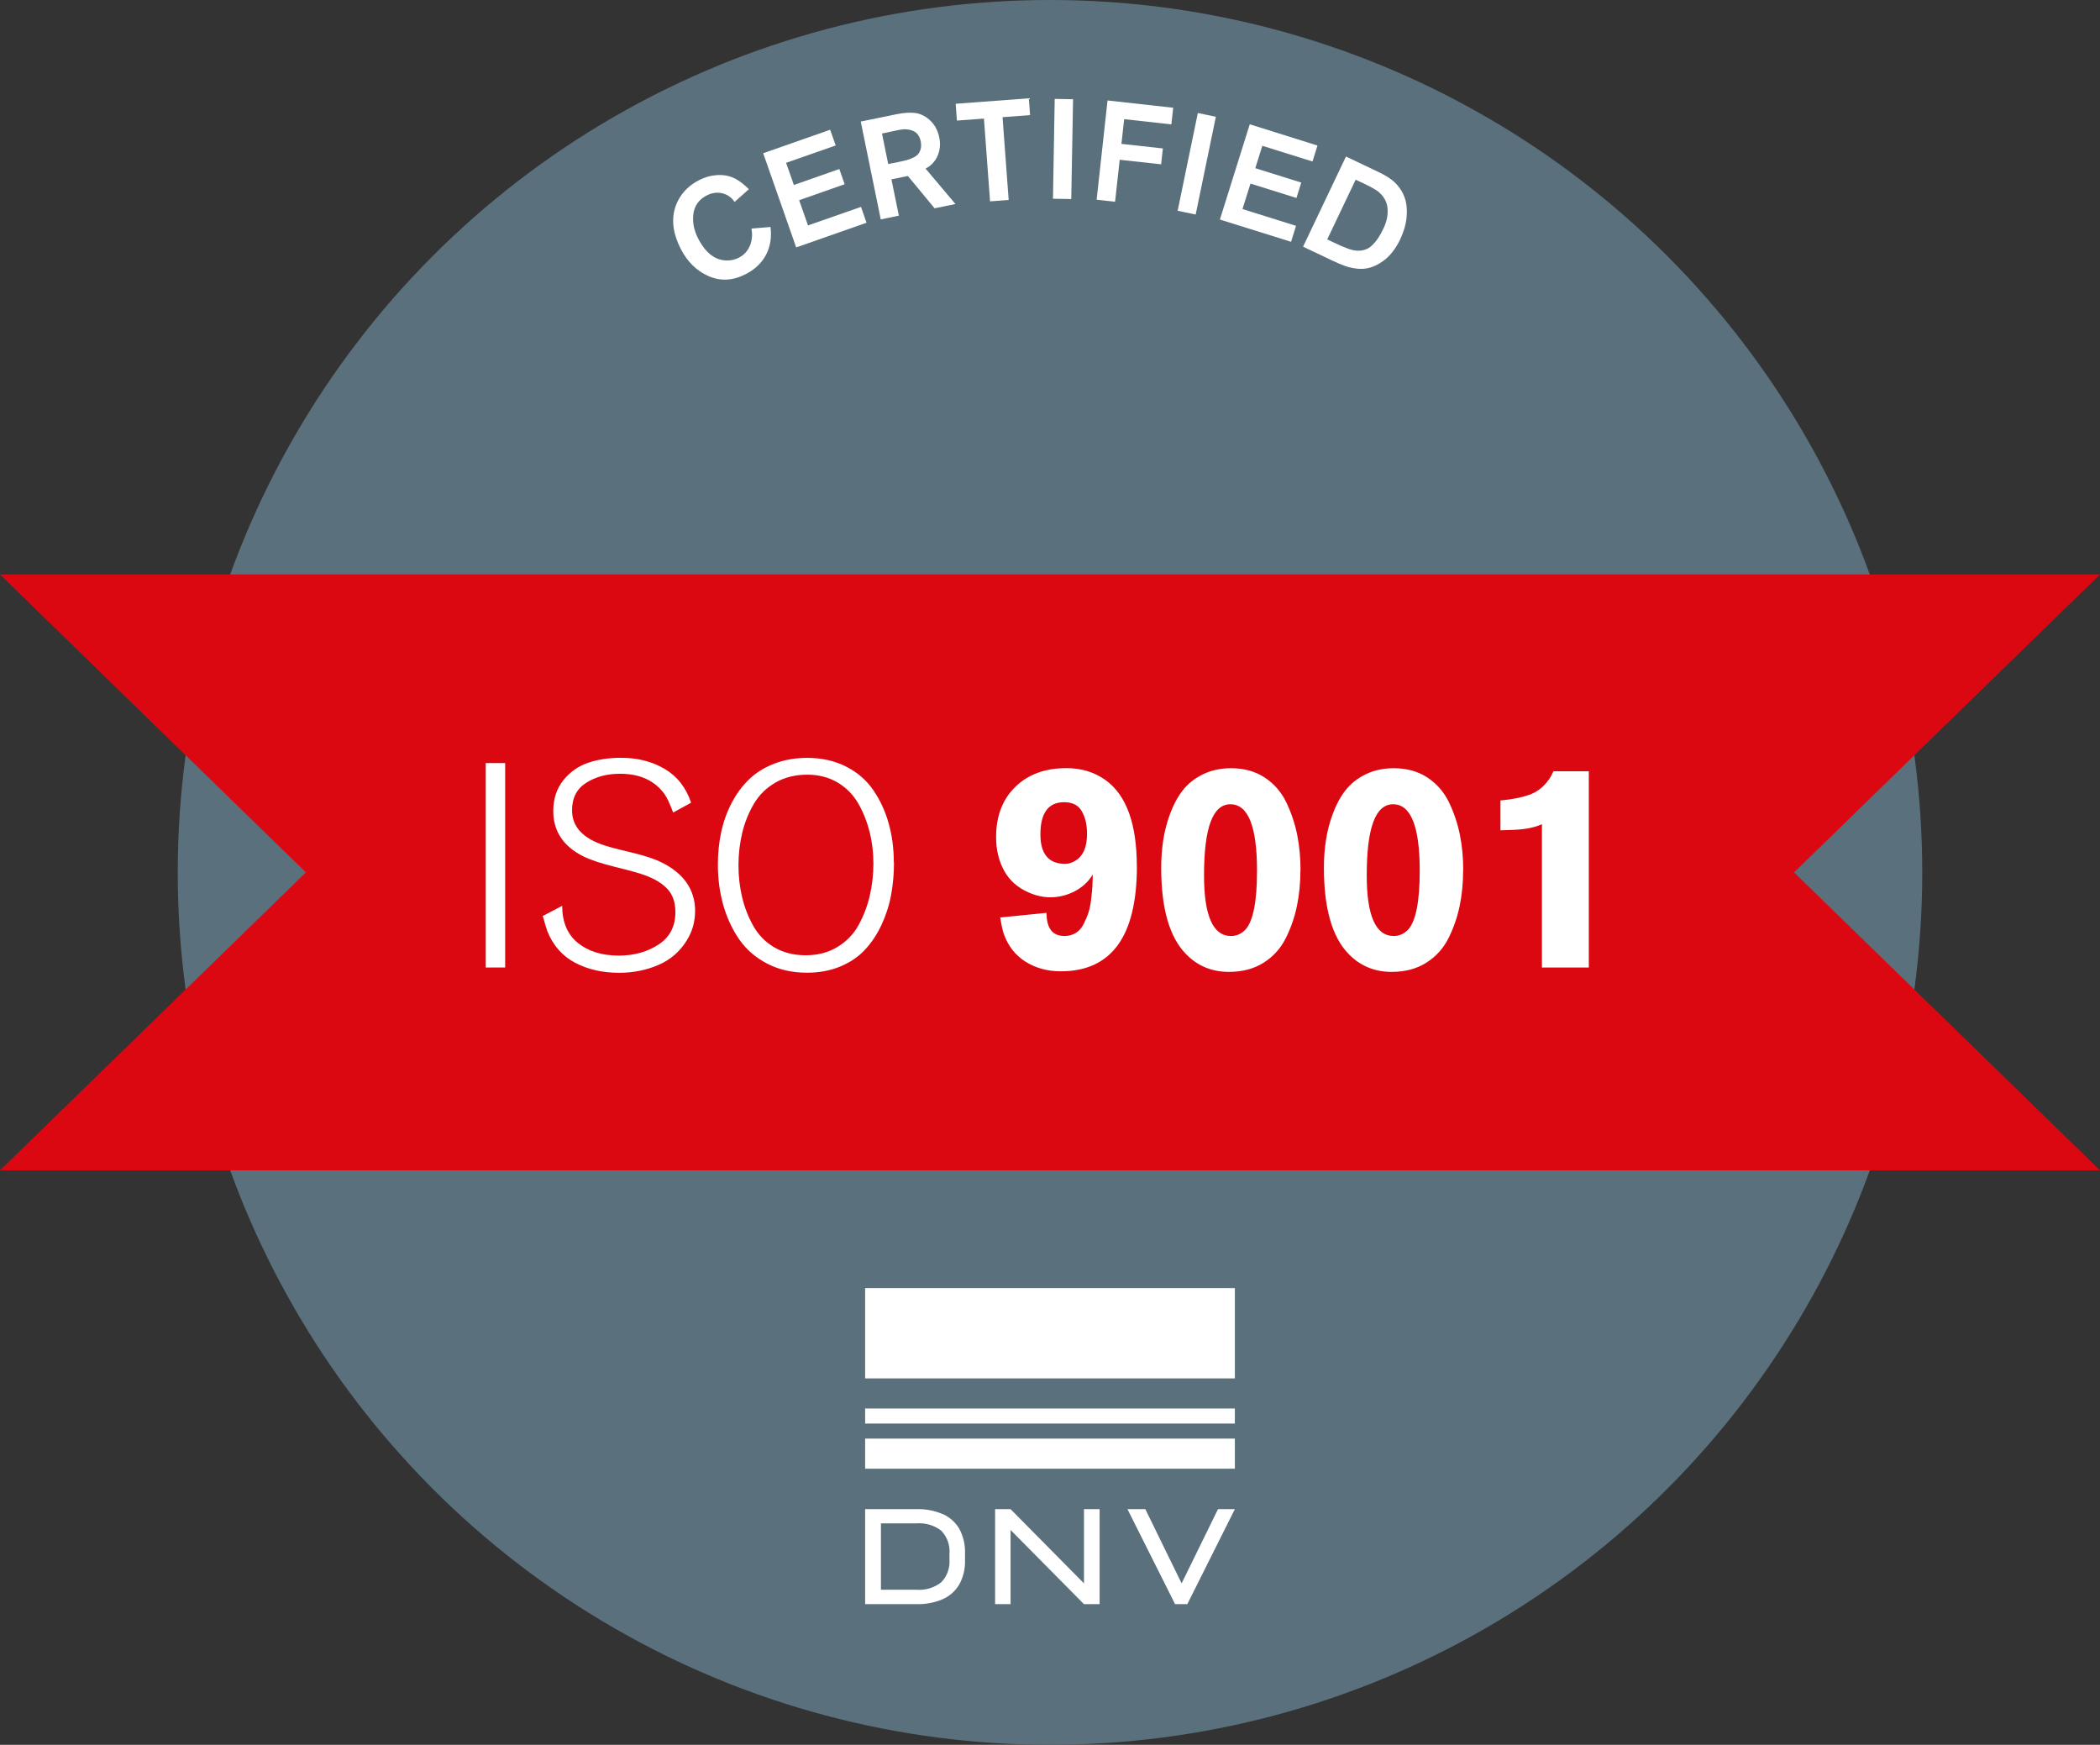 <?xml version="1.0" encoding="UTF-8"?>
<svg id="Layer_2" data-name="Layer 2" xmlns="http://www.w3.org/2000/svg" viewBox="0 0 254 211">
  <rect x="0" y="0" width="254" height="211" fill="#333333" stroke="none"/>
  <defs>
    <style>
      .cls-1 {
        fill: #fff;
      }

      .cls-2 {
        fill: #5a717d;
      }

      .cls-3 {
        fill: #db0812;
      }
    </style>
  </defs>
  <g id="Layer_1-2" data-name="Layer 1">
    <circle class="cls-2" cx="127" cy="105.5" r="105.5"/>
    <g>
      <path class="cls-1" d="M93.2,27.47c.15,1.26-.04,2.38-.55,3.35s-1.33,1.75-2.45,2.33c-1.54.79-3.03.88-4.48.25-1.45-.63-2.57-1.73-3.38-3.3-.45-.88-.74-1.73-.86-2.54-.17-1.23.02-2.36.57-3.38.55-1.02,1.38-1.82,2.5-2.39.73-.38,1.49-.58,2.29-.62s1.53.13,2.2.5c.51.29,1.02.69,1.54,1.21l-1.73,1.54c-.38-.56-.88-.91-1.51-1.05s-1.25-.05-1.85.26c-.95.49-1.49,1.23-1.62,2.23-.13,1,.06,1.99.57,2.98.92,1.78,2.09,2.67,3.53,2.66.49,0,.96-.11,1.4-.34.63-.32,1.07-.81,1.34-1.46.26-.65.32-1.33.18-2.06l2.31-.19Z"/>
      <path class="cls-1" d="M104.8,26.94l-8.5,2.98-3.99-11.39,8.1-2.84.67,1.9-6,2.1.94,2.68,5.5-1.93.64,1.84-5.5,1.93,1.07,3.05,6.41-2.24.67,1.92Z"/>
      <path class="cls-1" d="M115.57,24.67l-2.53.52-3.23-3.91-1.99.41.9,4.39-2.19.45-2.42-11.83,4.35-.89c.85-.17,1.58-.22,2.2-.15s1.21.35,1.76.83c.61.54,1.01,1.25,1.19,2.15.16.78.09,1.51-.2,2.19-.29.68-.78,1.2-1.46,1.56l3.62,4.29ZM111.36,17.08c-.13-.63-.43-1.04-.92-1.25s-1.05-.25-1.7-.12c-.23.05-.58.12-1.04.22-.46.1-.8.17-1.02.22l.75,3.69,1.44-.29c.32-.07.6-.13.82-.19.22-.06.46-.16.73-.28.27-.12.47-.27.62-.43.15-.16.25-.38.32-.64.07-.26.07-.57,0-.92Z"/>
      <path class="cls-1" d="M124.58,13.92l-3.32.25.74,10.01-2.25.17-.74-10.01-3.27.24-.15-2.03,8.85-.66.15,2.03Z"/>
      <path class="cls-1" d="M129.58,24.07l-2.22-.04.21-12.07,2.22.04-.22,12.07Z"/>
      <path class="cls-1" d="M141.68,15.04l-5.71-.63-.33,2.99,5.01.55-.21,1.92-5.01-.55-.56,5.08-2.23-.25,1.32-12,7.94.88-.22,2.01Z"/>
      <path class="cls-1" d="M144.62,25.94l-2.18-.45,2.44-11.82,2.18.45-2.44,11.82Z"/>
      <path class="cls-1" d="M156.15,29.24l-8.6-2.69,3.61-11.52,8.19,2.57-.6,1.93-6.07-1.9-.85,2.71,5.56,1.74-.58,1.86-5.56-1.74-.97,3.08,6.48,2.03-.61,1.94Z"/>
      <path class="cls-1" d="M169.39,28.88c-.57,1.2-1.28,2.11-2.12,2.7-.52.37-1.03.63-1.55.78s-1.03.19-1.57.13c-.53-.06-1.02-.17-1.47-.33-.45-.16-.98-.38-1.6-.68l-3.47-1.65,5.19-10.9,3.91,1.86c.86.41,1.51.82,1.95,1.23.92.88,1.42,1.93,1.49,3.16.08,1.23-.18,2.46-.77,3.7ZM167.33,27.64c.4-.83.56-1.64.5-2.42s-.43-1.45-1.09-2.02c-.28-.23-.84-.55-1.69-.96l-1.08-.51-3.44,7.22.86.41c1.11.53,1.89.83,2.35.91.46.08.87.06,1.25-.04.38-.1.71-.3,1-.59.29-.29.53-.59.73-.89s.4-.68.61-1.12Z"/>
    </g>
    <polygon class="cls-3" points="217 105.5 254 141.53 0 141.53 37 105.5 0 69.47 254 69.47 217 105.5"/>
    <g>
      <path class="cls-1" d="M61.1,117h-2.35v-24.72h2.35v24.72Z"/>
      <path class="cls-1" d="M84.07,110.21c0,1.28-.34,2.46-1.02,3.54-.82,1.33-1.96,2.31-3.41,2.94-1.46.63-3.04.95-4.75.95-2.01,0-3.78-.4-5.32-1.21-1.54-.81-2.66-2.07-3.36-3.8-.09-.23-.28-.85-.56-1.86l2.35-1.23c0,1.98.64,3.48,1.91,4.5,1.27,1.02,2.92,1.52,4.95,1.52,1.82,0,3.41-.44,4.78-1.33,1.37-.89,2.05-2.19,2.05-3.92,0-1.17-.31-2.09-.93-2.77s-1.52-1.24-2.71-1.68c-.61-.23-1.79-.57-3.55-1-1.76-.43-3.09-.87-3.97-1.31-2.4-1.21-3.61-3.04-3.61-5.46,0-1.49.41-2.74,1.23-3.75.82-1,1.81-1.7,2.99-2.1,1.18-.4,2.5-.6,3.97-.6,2.01,0,3.77.45,5.29,1.35s2.58,2.26,3.19,4.08l-2.17,1.19c-.4-1.07-.75-1.82-1.05-2.24-1.19-1.63-2.98-2.45-5.36-2.45-1.59,0-2.95.36-4.1,1.09-1.14.72-1.72,1.83-1.72,3.33,0,1.84,1.13,3.2,3.4,4.06.65.26,1.83.58,3.54.98,1.7.4,2.98.81,3.82,1.23,2.75,1.33,4.13,3.32,4.13,5.95Z"/>
      <path class="cls-1" d="M108.13,104.29c0,1.38-.12,2.69-.35,3.94-.23,1.25-.62,2.45-1.16,3.61-.54,1.16-1.2,2.16-2,3.01-.79.85-1.79,1.53-2.99,2.03-1.2.5-2.54.75-4.01.75-1.8,0-3.4-.36-4.81-1.09s-2.54-1.7-3.4-2.94c-.85-1.24-1.49-2.62-1.93-4.15-.43-1.53-.65-3.16-.65-4.88,0-1.38.13-2.69.4-3.94.27-1.25.69-2.42,1.26-3.52.57-1.1,1.27-2.05,2.1-2.85.83-.81,1.85-1.44,3.06-1.91,1.21-.47,2.54-.7,3.99-.7,1.75,0,3.31.35,4.69,1.05,1.38.7,2.47,1.65,3.29,2.84.82,1.19,1.44,2.53,1.86,4.01.42,1.48.63,3.06.63,4.75ZM105.64,104.39c0-1.31-.15-2.57-.46-3.78-.3-1.21-.75-2.35-1.35-3.41s-1.43-1.91-2.5-2.56c-1.07-.64-2.31-.96-3.71-.96s-2.73.32-3.83.96c-1.11.64-1.98,1.5-2.61,2.57-.63,1.07-1.1,2.24-1.4,3.48-.3,1.25-.46,2.56-.46,3.94s.15,2.64.44,3.87c.29,1.23.74,2.38,1.35,3.47.61,1.08,1.45,1.95,2.54,2.59,1.09.64,2.35.96,3.8.96s2.73-.33,3.83-1c1.11-.67,1.97-1.55,2.57-2.66.61-1.11,1.06-2.29,1.35-3.54.29-1.25.44-2.56.44-3.94Z"/>
      <path class="cls-1" d="M137.51,104.75c0,8.47-3.07,12.71-9.21,12.71-1.61,0-3.04-.39-4.27-1.17-1.24-.78-2.11-1.91-2.63-3.38-.14-.42-.28-1.07-.42-1.96l5.6-.56c0,1.87.72,2.8,2.17,2.8.51,0,.97-.12,1.37-.37.4-.25.72-.61.96-1.1s.44-.95.58-1.38c.14-.43.25-1,.33-1.7.08-.7.13-1.21.14-1.52.01-.31.03-.78.05-1.38-.51.86-1.24,1.54-2.17,2.03-.93.49-1.93.74-2.98.74-.84,0-1.69-.19-2.56-.56-1.35-.58-2.36-1.46-3.01-2.64-.65-1.18-.98-2.54-.98-4.08,0-2.54.78-4.57,2.33-6.08,1.55-1.51,3.61-2.26,6.18-2.26,1.82,0,3.41.49,4.76,1.47,2.5,1.82,3.75,5.29,3.75,10.4ZM131.48,100.82c0-1.07-.21-1.98-.63-2.71-.42-.74-1.13-1.1-2.14-1.1-1.91,0-2.87,1.3-2.87,3.89,0,2.38,1,3.57,3.01,3.57.37,0,.76-.12,1.16-.35.98-.56,1.47-1.66,1.47-3.29Z"/>
      <path class="cls-1" d="M157.29,105.24c0,1.52-.14,2.95-.42,4.31-.28,1.35-.73,2.66-1.35,3.9s-1.52,2.24-2.7,2.98c-1.18.74-2.57,1.1-4.18,1.1-2.05,0-3.78-.71-5.18-2.14-2.01-2.05-3.01-5.53-3.01-10.44,0-1.17.08-2.29.25-3.36.16-1.07.44-2.15.84-3.22.4-1.07.9-2.01,1.52-2.8.62-.79,1.43-1.44,2.43-1.93,1-.49,2.14-.74,3.4-.74,1.59,0,2.95.38,4.1,1.14,1.14.76,2.01,1.77,2.61,3.03s1.03,2.56,1.3,3.9c.27,1.34.4,2.76.4,4.25ZM152.04,105.31c0-5.37-1.07-8.05-3.22-8.05s-3.19,2.87-3.19,8.61c0,4.88,1.09,7.32,3.26,7.32.68,0,1.26-.26,1.75-.77.93-1.03,1.4-3.4,1.4-7.11Z"/>
      <path class="cls-1" d="M176.97,105.24c0,1.52-.14,2.95-.42,4.31-.28,1.35-.73,2.66-1.35,3.9s-1.52,2.24-2.7,2.98c-1.18.74-2.57,1.1-4.18,1.1-2.05,0-3.78-.71-5.18-2.14-2.01-2.05-3.01-5.53-3.01-10.44,0-1.17.08-2.29.25-3.36.16-1.07.44-2.15.84-3.22.4-1.07.9-2.01,1.52-2.8.62-.79,1.43-1.44,2.43-1.93,1-.49,2.14-.74,3.4-.74,1.59,0,2.95.38,4.1,1.14,1.14.76,2.01,1.77,2.61,3.03s1.03,2.56,1.3,3.9c.27,1.34.4,2.76.4,4.25ZM171.72,105.31c0-5.37-1.07-8.05-3.22-8.05s-3.19,2.87-3.19,8.61c0,4.88,1.09,7.32,3.26,7.32.68,0,1.26-.26,1.75-.77.93-1.03,1.4-3.4,1.4-7.11Z"/>
      <path class="cls-1" d="M192.17,117h-5.67v-17.33c-.19.07-.37.14-.54.21-.18.07-.37.13-.58.17-.21.05-.38.09-.51.12-.13.03-.32.06-.58.09-.26.02-.43.04-.51.05-.08.01-.27.02-.58.04-.3.01-.48.02-.53.02s-.25,0-.61.02c-.36.01-.55.02-.58.02v-3.61c1.35-.12,2.51-.34,3.47-.68.96-.34,1.74-.94,2.35-1.8.14-.16.34-.51.6-1.05h4.27v23.74Z"/>
    </g>
    <g>
      <rect class="cls-1" x="104.64" y="170.33" width="44.72" height="1.82"/>
      <rect class="cls-1" x="104.64" y="173.97" width="44.72" height="3.64"/>
      <rect class="cls-1" x="104.64" y="155.77" width="44.72" height="10.92"/>
      <path class="cls-1" d="M114,183.09c-.99-.42-2.06-.62-3.14-.59h-6.22v11.49h6.22c1.08.03,2.15-.17,3.14-.59.84-.36,1.55-.99,2.02-1.78.5-.91.74-1.94.7-2.98v-.8c.04-1.04-.21-2.07-.7-2.98-.47-.79-1.18-1.41-2.02-1.78ZM114.84,188.58c.08,1.02-.28,2.04-1,2.77-.84.66-1.9.98-2.97.9h-4.32v-8.03h4.32c1.07-.08,2.12.23,2.97.88.72.74,1.09,1.76,1,2.8v.67Z"/>
      <polygon class="cls-1" points="131.11 191.48 122.23 182.5 121.17 182.5 120.36 182.5 120.36 193.99 122.23 193.99 122.23 185.02 131.11 193.99 133 193.99 133 182.5 131.11 182.5 131.11 191.48"/>
      <polygon class="cls-1" points="147.32 182.5 142.92 191.48 138.53 182.5 136.37 182.5 142.13 193.99 143.61 193.99 149.36 182.5 147.32 182.5"/>
    </g>
  </g>
</svg>